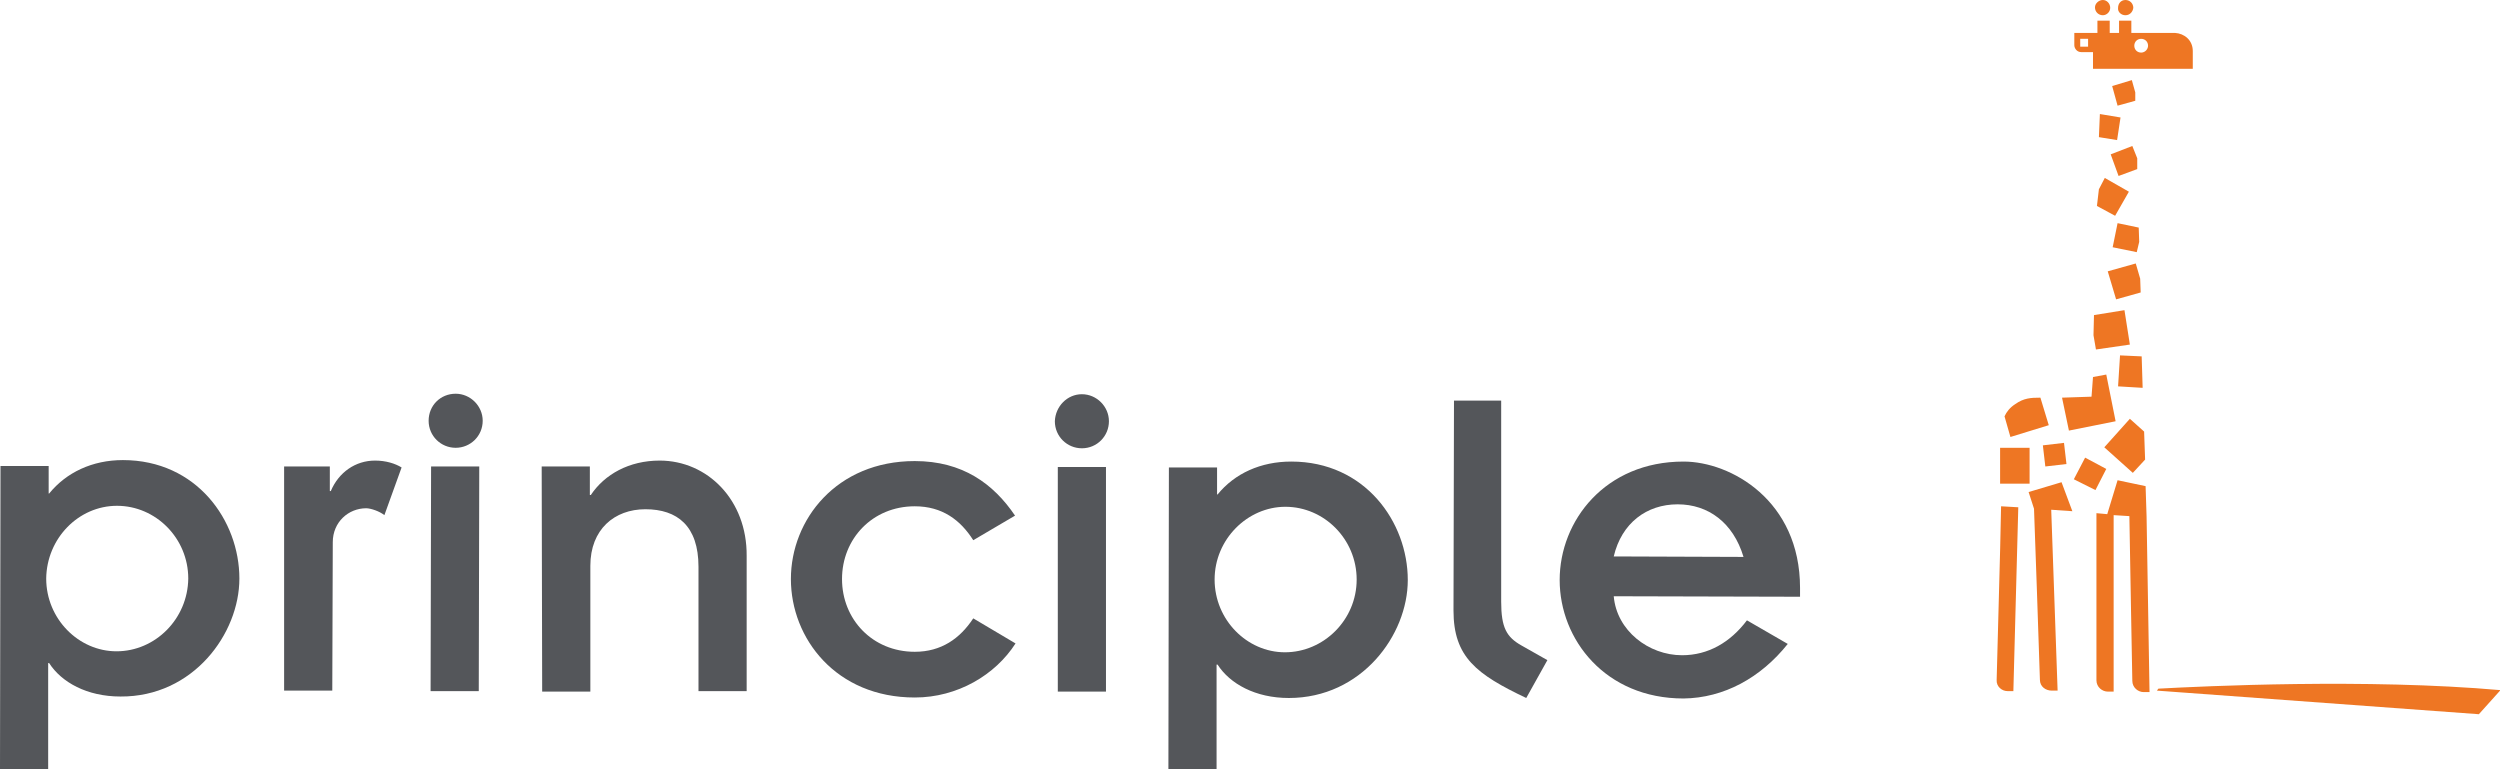 <svg class="logo logo-white" version="1.1" id="Layer_1" xmlns="http://www.w3.org/2000/svg" xmlns:xlink="http://www.w3.org/1999/xlink" x="0px" y="0px" viewBox="0 0 508.6 156.5" style="enable-background: new 0 0 508.6 156.5" xml:space="preserve" width="508.6"  height="156.5" >
                        <style type="text/css">
                            .st0 {
                                fill: #ee7623;
                            }
                            .st1 {
                                fill: #54565a;
                            }
                        </style>
                        <g>
                            <g>
                                <path class="st0" d="M438.8,140.5l65.5,4.8l4.4-4.9c-27.3-2.4-60.3-0.8-69.6-0.3L438.8,140.5z M412.9,91.1h-6v7.3h6V91.1z M425.5,80.7l-6,0.2l1.4,6.7l9.5-1.9l-1.9-9.5l-2.7,0.5L425.5,80.7z M416.8,86.5l-1.7-5.6c-2,0-3.4,0.1-5.1,1.3c-1.1,0.7-1.8,1.6-2.2,2.5l1.2,4.2L416.8,86.5z M416.1,94.9l4.3-0.5l-0.5-4.3l-4.3,0.5L416.1,94.9z M406.2,138.3c-0.1,1.4,1.1,2.3,2.2,2.3h1.2l1-37.4l-3.5-0.2C407,110.3,406.2,137.1,406.2,138.3 M437,9.3c0-0.8-0.6-1.4-1.4-1.4s-1.4,0.6-1.4,1.4s0.6,1.4,1.4,1.4S437,10,437,9.3 M424.8,7.9h-1.6v1.6h1.6V7.9z M446.1,10.4V14h-20.3v-3.4h-2.4c-0.9,0-1.4-0.8-1.4-1.4V6.7h4.7V4.2h2.5v2.5h1.9V4.2h2.5v2.5h8.9C444.3,6.8,446.1,8.1,446.1,10.4 M419.4,98.1l-6.7,2l1.1,3.4c0,0,1.2,33.6,1.2,34.8c0,1.4,1.2,2.2,2.4,2.2h1.2l-1.3-36.8l4.3,0.3L419.4,98.1z M424.2,93.1l-2.3,4.4l4.4,2.2l2.2-4.3L424.2,93.1z M436.7,105.1l-0.2-6.2l-5.7-1.2l-2.1,6.9l-2.2-0.2v34c0,1.4,1.2,2.3,2.3,2.3h1.2v-35.9l3.2,0.2c0.1,7.7,0.6,32.3,0.6,33.5c0,1.4,1.2,2.3,2.3,2.3h1.2L436.7,105.1z M425.9,68.2l0.5,2.9l6.9-1l-1.1-7l-6.2,1L425.9,68.2z M431.3,72.3l-0.4,6.3l5,0.3l-0.2-6.4L431.3,72.3z M433.9,96.2l2.5-2.7l-0.2-5.7l-2.9-2.6l-5.2,5.8L433.9,96.2z M430.8,45.4l-1,4.9l4.9,1l0.5-2.1l-0.1-2.9L430.8,45.4z M427.8,3.1c0.8,0,1.5-0.7,1.5-1.5c0-0.9-0.7-1.6-1.5-1.6s-1.6,0.7-1.6,1.5C426.2,2.4,426.9,3.1,427.8,3.1 M432.4,3.1c0.9,0,1.5-0.7,1.6-1.5c0-0.9-0.7-1.6-1.6-1.6s-1.5,0.7-1.5,1.6C430.8,2.4,431.5,3.1,432.4,3.1 M431,35.8l3.8-1.4v-2.2l-1-2.5l-4.4,1.7L431,35.8z M428.8,55.2l1.7,5.7l5-1.4l-0.1-2.8l-0.9-3.1L428.8,55.2z M427,27.9l3.7,0.6l0.7-4.6l-4.2-0.7L427,27.9z M426.6,41.9l3.7,2l2.8-4.9l-4.9-2.8l-1.2,2.3L426.6,41.9z M434.4,18.8v1.7l-3.6,1l-1.1-4l4-1.2L434.4,18.8z" fill="#EE7623"></path>
                            </g>
                            <g><path class="st1" d="M23.8,102.9c-7.8,0-14.3,6.6-14.4,14.8c0,8.2,6.6,14.8,14.3,14.8c7.9,0,14.5-6.6,14.6-14.8C38.3,109.5,31.7,102.9,23.8,102.9 M9.9,100.4H10c3.5-4.3,8.8-6.8,15-6.8c15,0,23.7,12.3,23.7,24.1c0,11.2-9.4,24.1-24.2,24c-6.8,0-12-2.9-14.5-6.8H9.8v21.6H0l0.1-61.7h9.8C9.9,94.8,9.9,100.4,9.9,100.4z" fill="#54565A"></path></g>
                            <g><path class="st1" d="M57.8,94.9h9.3v5h0.2c1.6-3.8,5-6.2,9-6.2c2.2,0,4.1,0.6,5.4,1.4l-3.5,9.7c-1-0.8-2.8-1.4-3.7-1.4c-3.6,0-6.8,2.8-6.8,6.9l-0.1,30.2h-9.8V94.9z" fill="#54565A"></path></g>
                            <g><path class="st1" d="M87.7,94.9h9.8l-0.1,45.7h-9.8L87.7,94.9z M92.7,80.1c3,0,5.5,2.5,5.5,5.5c0,3.1-2.5,5.5-5.5,5.5s-5.5-2.4-5.5-5.5S89.6,80.1,92.7,80.1" fill="#54565A"></path></g>
                            <g><path class="st1" d="M110.2,94.9h9.8v5.8h0.2c2.8-4.2,7.8-7,14-7c9.7,0,17.8,8,17.7,19.4v27.5h-9.8v-25.3c0-8.3-4.3-11.7-10.8-11.7c-6.3,0-11.2,4.1-11.2,11.5v25.6h-9.8L110.2,94.9z" fill="#54565A"></path></g>
                            <g><path class="st1" d="M198,109.9c-2.6-4.1-6.3-6.9-11.9-6.9c-8.6,0-14.8,6.6-14.8,14.8s6.2,14.8,14.8,14.8c5.4,0,9.2-2.7,11.9-6.8l8.6,5.1c-4.1,6.4-11.8,11-20.5,11c-16,0-25.2-12-25.2-24.1s9.3-24,25.2-24c9.7,0,16,4.6,20.4,11.1L198,109.9z" fill="#54565A"></path></g>
                            <g><path class="st1" d="M215.2,95h9.8v45.7h-9.8V95z M220.1,80.2c3,0,5.5,2.5,5.5,5.5s-2.4,5.5-5.5,5.5c-3,0-5.5-2.4-5.5-5.5C214.7,82.7,217.1,80.2,220.1,80.2" fill="#54565A"></path></g>
                            <g><path class="st1" d="M261.5,103.1c-7.7,0-14.4,6.6-14.4,14.8s6.6,14.8,14.3,14.8c7.9,0,14.6-6.6,14.6-14.8S269.4,103.1,261.5,103.1 M247.5,100.6h0.2c3.5-4.3,8.8-6.7,15-6.7c15,0,23.7,12.3,23.7,24.1c0,11.2-9.4,24-24.2,24c-6.8,0-12-2.9-14.5-6.8h-0.2v21.3h-9.8l0.1-61.4h9.8v5.5H247.5z" fill="#54565A"></path></g>
                            <g><path class="st1" d="M305.4,81.5v40.9c0,5.3,1.1,7.2,4.1,8.9l5.3,3l-4.3,7.7c-10.1-4.8-14.8-8.3-14.8-17.8l0.1-42.7H305.4z" fill="#54565A"></path></g>
                            <g><path class="st1" d="M354.7,113.3c-2.1-7-7.2-10.7-13.4-10.7c-6.3,0-11.4,3.8-13,10.6L354.7,113.3z M363.7,131c-5.5,6.9-13,11-21.2,11.1c-15.9,0-25.2-12-25.2-24.1s9.3-24.1,25.2-24.1c9.6,0,23.7,7.9,23.7,25.7v1.8l-37.9-0.1c0.6,7,7.1,12,13.9,12c5.3,0,9.8-2.6,13.2-7.1L363.7,131z" fill="#54565A"></path></g>
                        </g>
                    </svg>